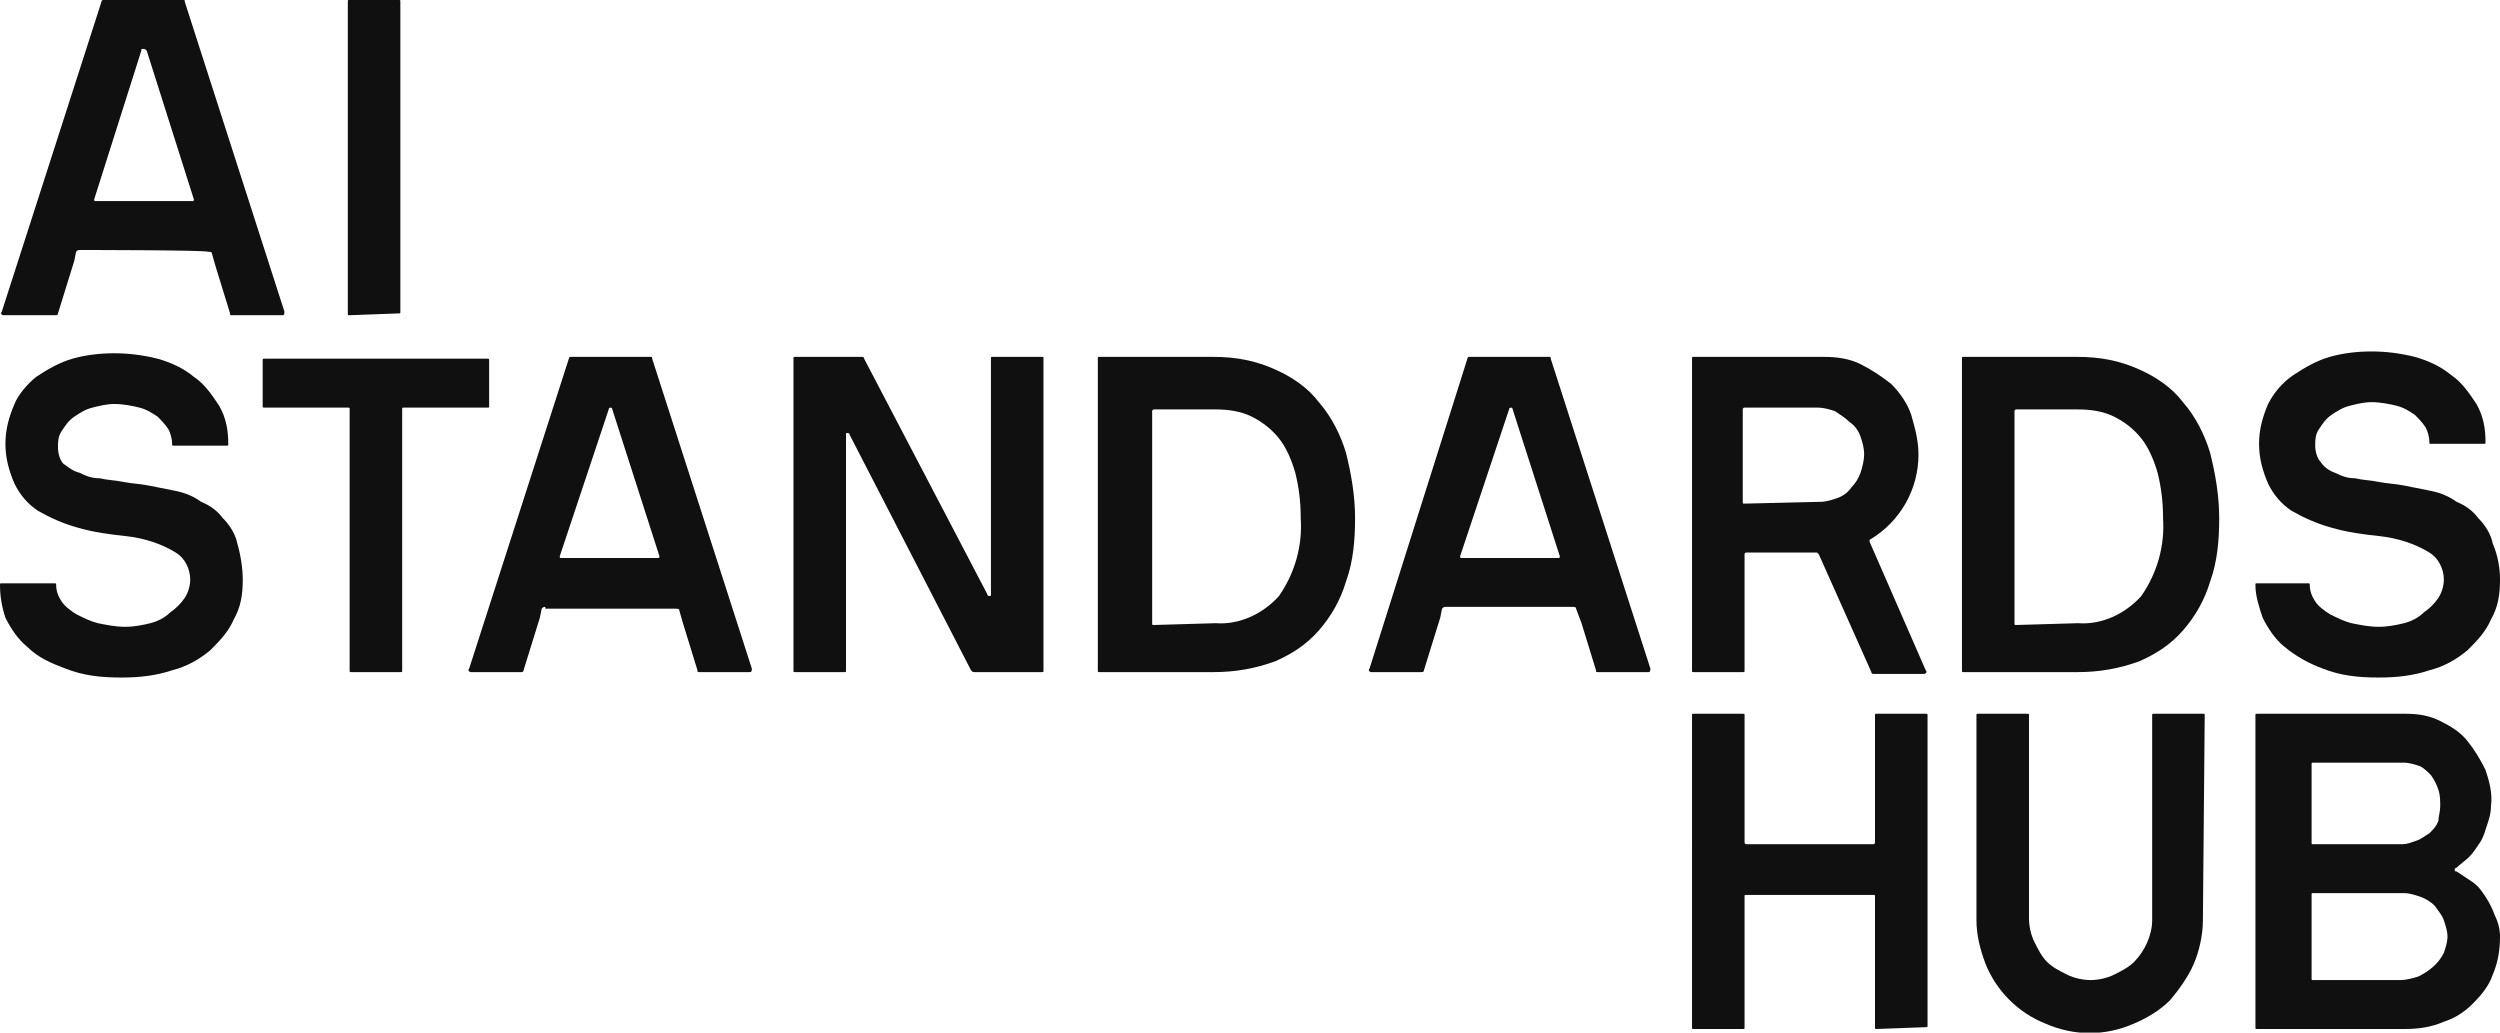 <?xml version="1.0" encoding="utf-8"?>
<!-- Generator: Adobe Illustrator 26.3.1, SVG Export Plug-In . SVG Version: 6.00 Build 0)  -->
<svg version="1.1" id="Layer_1" xmlns="http://www.w3.org/2000/svg" xmlns:xlink="http://www.w3.org/1999/xlink" x="0px" y="0px" height="57" width="138"
	 viewBox="0 0 138 57" style="enable-background:new 0 0 138 57;" xml:space="preserve">
<style type="text/css">
	.st0{fill:#101010;}
</style>
<g id="Group_2293" transform="translate(0)">
	<g id="Logo">
		<path id="Path_1" class="st0" d="M5.2,11c0,0.1,0,0.1,0.1,0.1h5.3c0.1,0,0.1,0,0.1-0.1L8.1,2.8C8,2.7,8,2.7,7.9,2.7
			s-0.1,0-0.1,0.1L5.2,11z M4.4,13.8c-0.1,0-0.1,0-0.2,0.1l-0.1,0.5l-0.9,2.9c0,0.1-0.1,0.1-0.1,0.1H0.2c-0.1,0-0.2-0.1-0.1-0.2
			L5.6,0.1C5.6,0,5.7,0,5.7,0h4.4c0.1,0,0.1,0,0.1,0.1l5.5,17.1c0,0.1,0,0.2-0.1,0.2h-2.8c-0.1,0-0.1,0-0.1-0.1l-0.8-2.6l-0.2-0.7
			c0-0.1-0.1-0.1-0.2-0.1C11.4,13.8,4.4,13.8,4.4,13.8z"/>
		<path id="Path_2" class="st0" d="M19.3,17.4c-0.1,0-0.1,0-0.1-0.1c0,0,0,0,0,0V0.1c0-0.1,0-0.1,0.1-0.1c0,0,0,0,0,0H22
			c0.1,0,0.1,0,0.1,0.1c0,0,0,0,0,0v17.1c0,0.1,0,0.1-0.1,0.1L19.3,17.4z"/>
		<path id="Path_3" class="st0" d="M13.4,32c0,0.8-0.1,1.5-0.5,2.2c-0.3,0.7-0.8,1.2-1.3,1.7c-0.6,0.5-1.3,0.9-2.1,1.1
			c-0.9,0.3-1.8,0.4-2.8,0.4c-1.1,0-2.1-0.1-3.1-0.5c-0.8-0.3-1.5-0.6-2.1-1.2c-0.5-0.4-0.9-1-1.2-1.6C0.1,33.5,0,32.9,0,32.3
			c0-0.1,0-0.1,0.1-0.1c0,0,0,0,0,0H3c0.1,0,0.1,0,0.1,0.1c0,0,0,0,0,0c0,0.3,0.1,0.6,0.3,0.9c0.2,0.3,0.5,0.5,0.8,0.7
			c0.4,0.2,0.8,0.4,1.2,0.5c0.5,0.1,1,0.2,1.5,0.2c0.5,0,1-0.1,1.4-0.2c0.4-0.1,0.8-0.3,1.1-0.6c0.3-0.2,0.6-0.5,0.8-0.8
			c0.2-0.3,0.3-0.7,0.3-1c0-0.6-0.3-1.2-0.8-1.5c-0.8-0.5-1.8-0.8-2.7-0.9c-0.9-0.1-1.8-0.2-2.8-0.5c-0.7-0.2-1.4-0.5-2.1-0.9
			c-0.6-0.4-1-0.9-1.3-1.5c-0.3-0.7-0.5-1.4-0.5-2.2c0-0.8,0.2-1.5,0.5-2.2C1,21.8,1.5,21.2,2,20.8c0.6-0.4,1.3-0.8,2-1
			c0.7-0.2,1.5-0.3,2.3-0.3c0.8,0,1.6,0.1,2.4,0.3c0.7,0.2,1.4,0.5,2,1c0.6,0.4,1,1,1.4,1.6c0.4,0.7,0.5,1.4,0.5,2.1
			c0,0.1,0,0.1-0.1,0.1H9.6c-0.1,0-0.1,0-0.1-0.1c0,0,0,0,0,0c0-0.3-0.1-0.6-0.2-0.8c-0.2-0.3-0.4-0.5-0.6-0.7
			c-0.3-0.2-0.6-0.4-1-0.5c-0.4-0.1-0.9-0.2-1.4-0.2c-0.4,0-0.8,0.1-1.2,0.2c-0.4,0.1-0.7,0.3-1,0.5c-0.3,0.2-0.5,0.5-0.7,0.8
			c-0.2,0.3-0.2,0.6-0.2,0.9c0,0.3,0.1,0.7,0.3,0.9C3.8,25.8,4,26,4.4,26.1c0.4,0.2,0.7,0.3,1.1,0.3c0.4,0.1,0.8,0.1,1.3,0.2
			s0.9,0.1,1.4,0.2c0.5,0.1,1,0.2,1.5,0.3c0.5,0.1,1,0.3,1.4,0.6c0.5,0.2,0.9,0.5,1.2,0.9c0.4,0.4,0.7,0.9,0.8,1.4
			C13.3,30.7,13.4,31.4,13.4,32"/>
		<path id="Path_4" class="st0" d="M22.2,37c0,0.1,0,0.1-0.1,0.1h-2.7c-0.1,0-0.1,0-0.1-0.1c0,0,0,0,0,0V22.6c0-0.1,0-0.1-0.1-0.1
			c0,0,0,0,0,0h-4.6c-0.1,0-0.1,0-0.1-0.1v-2.5c0-0.1,0-0.1,0.1-0.1c0,0,0,0,0,0h12.3c0.1,0,0.1,0,0.1,0.1c0,0,0,0,0,0v2.5
			c0,0.1,0,0.1-0.1,0.1c0,0,0,0,0,0h-4.6c-0.1,0-0.1,0-0.1,0.1c0,0,0,0,0,0L22.2,37z"/>
		<path id="Path_5" class="st0" d="M30.9,30.7c0,0.1,0,0.1,0.1,0.1h5.3c0.1,0,0.1,0,0.1-0.1l-2.6-8.1c0-0.1-0.1-0.1-0.1-0.1
			s-0.1,0-0.1,0.1L30.9,30.7L30.9,30.7z M30.1,33.5c-0.1,0-0.1,0-0.2,0.1l-0.1,0.5L28.9,37c0,0.1-0.1,0.1-0.1,0.1h-2.8
			c-0.1,0-0.2-0.1-0.1-0.2l5.5-17.1c0-0.1,0.1-0.1,0.1-0.1h4.4c0.1,0,0.1,0,0.1,0.1l5.5,17.1c0,0.1,0,0.2-0.1,0.2h-2.8
			c-0.1,0-0.1,0-0.1-0.1l-0.8-2.6l-0.2-0.7c0-0.1-0.1-0.1-0.2-0.1H30.1z"/>
		<path id="Path_6" class="st0" d="M57.5,19.7c0.1,0,0.1,0,0.1,0.1c0,0,0,0,0,0V37c0,0.1,0,0.1-0.1,0.1c0,0,0,0,0,0h-3.7
			c-0.1,0-0.1,0-0.2-0.1l-6.7-13c0-0.1-0.1-0.1-0.1-0.1c-0.1,0-0.1,0-0.1,0.1c0,0,0,0,0,0v13c0,0.1,0,0.1-0.1,0.1c0,0,0,0,0,0h-2.7
			c-0.1,0-0.1,0-0.1-0.1V19.8c0-0.1,0-0.1,0.1-0.1c0,0,0,0,0,0h3.7c0,0,0.1,0,0.1,0.1l6.8,13c0,0.1,0.1,0.1,0.1,0.1
			c0.1,0,0.1,0,0.1-0.1c0,0,0,0,0,0v-13c0-0.1,0-0.1,0.1-0.1H57.5z"/>
		<path id="Path_7" class="st0" d="M67.1,34.4c1.3,0.1,2.6-0.5,3.5-1.5c0.9-1.3,1.3-2.8,1.2-4.3c0-0.9-0.1-1.7-0.3-2.5
			c-0.2-0.7-0.5-1.4-0.9-1.9c-0.4-0.5-0.9-0.9-1.5-1.2c-0.6-0.3-1.3-0.4-2-0.4h-3.4c0,0-0.1,0-0.1,0.1c0,0,0,0,0,0v11.7
			c0,0.1,0,0.1,0.1,0.1c0,0,0,0,0,0L67.1,34.4L67.1,34.4z M60.7,37.1c-0.1,0-0.1,0-0.1-0.1c0,0,0,0,0,0V19.8c0-0.1,0-0.1,0.1-0.1
			c0,0,0,0,0,0h6.3c1.2,0,2.3,0.2,3.4,0.7c0.9,0.4,1.8,1,2.4,1.8c0.7,0.8,1.2,1.8,1.5,2.8c0.3,1.2,0.5,2.4,0.5,3.6
			c0,1.2-0.1,2.4-0.5,3.5c-0.3,1-0.8,1.9-1.5,2.7c-0.7,0.8-1.5,1.3-2.4,1.7c-1.1,0.4-2.2,0.6-3.4,0.6L60.7,37.1L60.7,37.1z"/>
		<path id="Path_8" class="st0" d="M80.6,30.7c0,0.1,0,0.1,0.1,0.1H86c0.1,0,0.1,0,0.1-0.1l-2.6-8.1c0-0.1-0.1-0.1-0.1-0.1
			s-0.1,0-0.1,0.1L80.6,30.7L80.6,30.7z M79.8,33.5c-0.1,0-0.1,0-0.2,0.1l-0.1,0.5L78.6,37c0,0.1-0.1,0.1-0.1,0.1h-2.8
			c-0.1,0-0.2-0.1-0.1-0.2L81,19.8c0-0.1,0.1-0.1,0.1-0.1h4.4c0.1,0,0.1,0,0.1,0.1l5.5,17.1c0,0.1,0,0.2-0.1,0.2h-2.8
			c-0.1,0-0.1,0-0.1-0.1l-0.8-2.6L87,33.6c0-0.1-0.1-0.1-0.2-0.1H79.8z"/>
		<path id="Path_9" class="st0" d="M100.5,27.7c0.3,0,0.6-0.1,0.9-0.2c0.3-0.1,0.6-0.3,0.8-0.6c0.2-0.2,0.4-0.5,0.5-0.8
			c0.1-0.3,0.2-0.7,0.2-1c0-0.4-0.1-0.7-0.2-1c-0.1-0.3-0.3-0.6-0.6-0.8c-0.2-0.2-0.5-0.4-0.8-0.6c-0.3-0.1-0.6-0.2-1-0.2h-4
			c0,0-0.1,0-0.1,0.1c0,0,0,0,0,0v5.1c0,0.1,0,0.1,0.1,0.1c0,0,0,0,0,0L100.5,27.7L100.5,27.7z M105.9,25.1c0,1.9-1,3.7-2.7,4.7
			c0,0,0,0,0,0.1l3.1,7.1c0.1,0.1,0,0.2-0.1,0.2h-2.8c0,0-0.1,0-0.1-0.1l-2.9-6.5c-0.1-0.1-0.1-0.1-0.1-0.1h-3.9c0,0-0.1,0-0.1,0.1
			c0,0,0,0,0,0V37c0,0.1,0,0.1-0.1,0.1c0,0,0,0,0,0h-2.7c-0.1,0-0.1,0-0.1-0.1c0,0,0,0,0,0V19.8c0-0.1,0-0.1,0.1-0.1c0,0,0,0,0,0
			h7.2c0.7,0,1.4,0.1,2,0.4c0.6,0.3,1.2,0.7,1.7,1.1c0.5,0.5,0.9,1.1,1.1,1.7C105.7,23.6,105.9,24.3,105.9,25.1"/>
		<path id="Path_10" class="st0" d="M114.7,34.4c1.3,0.1,2.6-0.5,3.5-1.5c0.9-1.3,1.3-2.8,1.2-4.3c0-0.9-0.1-1.7-0.3-2.5
			c-0.2-0.7-0.5-1.4-0.9-1.9c-0.4-0.5-0.9-0.9-1.5-1.2c-0.6-0.3-1.3-0.4-2-0.4h-3.4c0,0-0.1,0-0.1,0.1c0,0,0,0,0,0v11.7
			c0,0.1,0,0.1,0.1,0.1L114.7,34.4L114.7,34.4z M108.4,37.1c-0.1,0-0.1,0-0.1-0.1c0,0,0,0,0,0V19.8c0-0.1,0-0.1,0.1-0.1c0,0,0,0,0,0
			h6.3c1.2,0,2.3,0.2,3.4,0.7c0.9,0.4,1.8,1,2.4,1.8c0.7,0.8,1.2,1.8,1.5,2.8c0.3,1.2,0.5,2.4,0.5,3.6c0,1.2-0.1,2.4-0.5,3.5
			c-0.3,1-0.8,1.9-1.5,2.7c-0.7,0.8-1.5,1.3-2.4,1.7c-1.1,0.4-2.2,0.6-3.4,0.6L108.4,37.1L108.4,37.1z"/>
		<path id="Path_11" class="st0" d="M138,32c0,0.8-0.1,1.5-0.5,2.2c-0.3,0.7-0.8,1.2-1.3,1.7c-0.6,0.5-1.3,0.9-2.1,1.1
			c-0.9,0.3-1.8,0.4-2.8,0.4c-1.1,0-2.1-0.1-3.1-0.5c-0.8-0.3-1.5-0.7-2.1-1.2c-0.5-0.4-0.9-1-1.2-1.6c-0.2-0.6-0.4-1.2-0.4-1.8
			c0-0.1,0-0.1,0.1-0.1c0,0,0,0,0,0h2.8c0.1,0,0.1,0,0.1,0.1c0,0,0,0,0,0c0,0.3,0.1,0.6,0.3,0.9c0.2,0.3,0.5,0.5,0.8,0.7
			c0.4,0.2,0.8,0.4,1.2,0.5c0.5,0.1,1,0.2,1.5,0.2c0.5,0,1-0.1,1.4-0.2c0.4-0.1,0.8-0.3,1.1-0.6c0.3-0.2,0.6-0.5,0.8-0.8
			c0.2-0.3,0.3-0.7,0.3-1c0-0.6-0.3-1.2-0.8-1.5c-0.8-0.5-1.8-0.8-2.7-0.9c-0.9-0.1-1.8-0.2-2.8-0.5c-0.7-0.2-1.4-0.5-2.1-0.9
			c-0.6-0.4-1-0.9-1.3-1.5c-0.3-0.7-0.5-1.4-0.5-2.2c0-0.8,0.2-1.5,0.5-2.2c0.3-0.6,0.8-1.2,1.4-1.6c0.6-0.4,1.3-0.8,2-1
			c0.7-0.2,1.5-0.3,2.3-0.3c0.8,0,1.6,0.1,2.4,0.3c0.7,0.2,1.4,0.5,2,1c0.6,0.4,1,1,1.4,1.6c0.4,0.7,0.5,1.4,0.5,2.1
			c0,0.1,0,0.1-0.1,0.1h-2.9c-0.1,0-0.1,0-0.1-0.1c0,0,0,0,0,0c0-0.3-0.1-0.6-0.2-0.8c-0.2-0.3-0.4-0.5-0.6-0.7
			c-0.3-0.2-0.6-0.4-1-0.5c-0.4-0.1-0.9-0.2-1.4-0.2c-0.4,0-0.8,0.1-1.2,0.2c-0.4,0.1-0.7,0.3-1,0.5c-0.3,0.2-0.5,0.5-0.7,0.8
			c-0.2,0.3-0.2,0.6-0.2,0.9c0,0.3,0.1,0.7,0.3,0.9c0.2,0.3,0.5,0.5,0.8,0.6c0.4,0.2,0.7,0.3,1.1,0.3c0.4,0.1,0.8,0.1,1.3,0.2
			s0.9,0.1,1.4,0.2c0.5,0.1,1,0.2,1.5,0.3c0.5,0.1,1,0.3,1.4,0.6c0.5,0.2,0.9,0.5,1.2,0.9c0.4,0.4,0.7,0.9,0.8,1.4
			C137.9,30.7,138,31.4,138,32"/>
		<path id="Path_12" class="st0" d="M103.6,56.8c-0.1,0-0.1,0-0.1-0.1c0,0,0,0,0,0v-7.2c0-0.1,0-0.1-0.1-0.1h-7
			c-0.1,0-0.1,0-0.1,0.1v7.2c0,0.1,0,0.1-0.1,0.1c0,0,0,0,0,0h-2.7c-0.1,0-0.1,0-0.1-0.1c0,0,0,0,0,0V39.5c0-0.1,0-0.1,0.1-0.1
			c0,0,0,0,0,0h2.7c0.1,0,0.1,0,0.1,0.1c0,0,0,0,0,0v7c0,0,0,0.1,0.1,0.1c0,0,0,0,0,0h7c0,0,0.1,0,0.1-0.1c0,0,0,0,0,0v-7
			c0-0.1,0-0.1,0.1-0.1c0,0,0,0,0,0h2.7c0.1,0,0.1,0,0.1,0.1c0,0,0,0,0,0v17.1c0,0.1,0,0.1-0.1,0.1L103.6,56.8z"/>
		<path id="Path_13" class="st0" d="M121.6,50.8c0,0.8-0.2,1.7-0.5,2.4c-0.3,0.7-0.8,1.4-1.3,2c-0.6,0.6-1.3,1-2,1.3
			c-1.6,0.7-3.3,0.7-4.9,0c-1.5-0.6-2.7-1.8-3.3-3.3c-0.3-0.8-0.5-1.6-0.5-2.4V39.5c0-0.1,0-0.1,0.1-0.1c0,0,0,0,0,0h2.7
			c0.1,0,0.1,0,0.1,0.1c0,0,0,0,0,0v11.2c0,0.4,0.1,0.9,0.3,1.3c0.2,0.4,0.4,0.8,0.7,1.1c0.3,0.3,0.7,0.5,1.1,0.7
			c0.4,0.2,0.9,0.3,1.3,0.3c0.4,0,0.9-0.1,1.3-0.3c0.4-0.2,0.8-0.4,1.1-0.7c0.6-0.6,1-1.5,1-2.3V39.5c0-0.1,0-0.1,0.1-0.1
			c0,0,0,0,0,0h2.7c0.1,0,0.1,0,0.1,0.1c0,0,0,0,0,0L121.6,50.8z"/>
		<path id="Path_14" class="st0" d="M132.5,54.1c0.3,0,0.7-0.1,1-0.2c0.6-0.3,1.1-0.7,1.4-1.3c0.1-0.3,0.2-0.6,0.2-0.9
			c0-0.3-0.1-0.6-0.2-0.9c-0.1-0.3-0.3-0.5-0.5-0.8c-0.2-0.2-0.5-0.4-0.8-0.5c-0.3-0.1-0.6-0.2-0.9-0.2h-5c-0.1,0-0.1,0-0.1,0.1V54
			c0,0.1,0,0.1,0.1,0.1L132.5,54.1L132.5,54.1z M134.7,44.5c0-0.3,0-0.6-0.1-0.9c-0.1-0.3-0.2-0.5-0.4-0.8c-0.2-0.2-0.4-0.4-0.6-0.5
			c-0.3-0.1-0.6-0.2-0.9-0.2h-5c-0.1,0-0.1,0-0.1,0.1v4.3c0,0.1,0,0.1,0.1,0.1h4.9c0.3,0,0.5-0.1,0.8-0.2c0.3-0.1,0.5-0.3,0.7-0.4
			c0.2-0.2,0.4-0.4,0.5-0.7C134.6,45.1,134.7,44.8,134.7,44.5 M138,51.7c0,0.7-0.1,1.4-0.4,2.1c-0.2,0.6-0.6,1.1-1.1,1.6
			c-0.5,0.5-1,0.8-1.6,1c-0.7,0.3-1.4,0.4-2.1,0.4h-8.2c-0.1,0-0.1,0-0.1-0.1V39.5c0-0.1,0-0.1,0.1-0.1h8.2c0.7,0,1.3,0.1,1.9,0.4
			c0.6,0.3,1.1,0.6,1.5,1.1c0.4,0.5,0.7,1,1,1.6c0.2,0.6,0.4,1.3,0.3,2c0,0.4-0.1,0.7-0.2,1c-0.1,0.3-0.2,0.7-0.4,1
			c-0.2,0.3-0.4,0.6-0.6,0.8c-0.2,0.2-0.5,0.4-0.7,0.6c-0.1,0-0.1,0.1-0.1,0.1c0,0.1,0,0.1,0.1,0.1c0.3,0.2,0.6,0.4,0.9,0.6
			c0.3,0.2,0.5,0.5,0.7,0.8c0.2,0.3,0.4,0.7,0.5,1C137.9,50.9,138,51.3,138,51.7"/>
	</g>
</g>
</svg>
